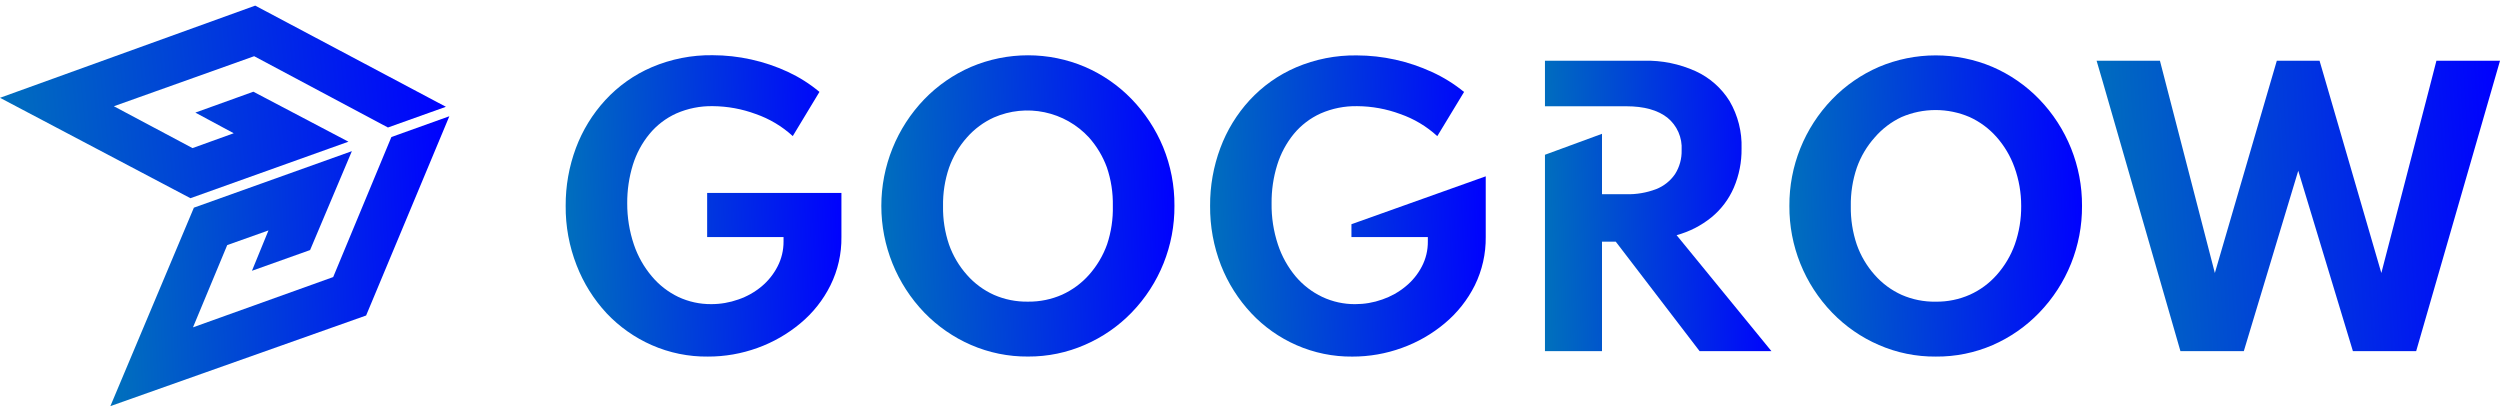 <svg xmlns:xlink="http://www.w3.org/1999/xlink" xmlns="http://www.w3.org/2000/svg" width="170" height="28" viewBox="0 0 170 28" fill="none">
<path d="M30.321 7.262L26.38 8.67L17.282 3.822L7.743 7.225L13.092 10.071L15.893 9.061L13.284 7.657L17.229 6.236L23.693 9.635L12.95 13.478L0 6.651L17.355 0.382L30.321 7.262Z" fill="url(#paint0_linear_1022_93)"/>
<path d="M30.555 7.905L26.614 9.318L22.657 18.84L13.123 22.26L15.451 16.666L18.256 15.669L17.133 18.413L21.086 17.004L23.927 10.279L13.184 14.122L7.505 27.617L24.896 21.454L30.555 7.905Z" fill="url(#paint1_linear_1022_93)"/>
<path d="M91.955 24.248C90.65 24.26 89.357 23.995 88.161 23.47C87.001 22.962 85.955 22.224 85.087 21.3C84.201 20.355 83.502 19.25 83.028 18.044C82.526 16.754 82.275 15.381 82.287 13.997C82.278 12.655 82.514 11.322 82.983 10.064C83.431 8.86 84.108 7.754 84.978 6.808C85.861 5.853 86.934 5.095 88.129 4.581C89.433 4.025 90.839 3.747 92.257 3.767C94.025 3.771 95.772 4.157 97.378 4.898C98.159 5.254 98.892 5.71 99.556 6.254L97.736 9.258C97.007 8.588 96.148 8.076 95.212 7.752C94.279 7.406 93.293 7.226 92.297 7.219C91.439 7.202 90.588 7.371 89.802 7.715C89.094 8.036 88.469 8.514 87.974 9.112C87.469 9.734 87.087 10.447 86.85 11.213C86.588 12.059 86.459 12.94 86.468 13.826C86.454 14.777 86.6 15.724 86.899 16.627C87.159 17.418 87.567 18.153 88.1 18.793C88.599 19.384 89.22 19.862 89.92 20.193C90.618 20.52 91.38 20.687 92.151 20.682C92.78 20.683 93.406 20.576 93.999 20.364C94.578 20.165 95.116 19.863 95.587 19.473C96.042 19.102 96.416 18.642 96.686 18.121C96.96 17.597 97.099 17.014 97.093 16.423V16.122H91.898V15.247L101.03 11.99V16.11C101.044 17.252 100.789 18.382 100.285 19.407C99.79 20.396 99.097 21.272 98.249 21.98C97.383 22.708 96.395 23.276 95.33 23.658C94.249 24.052 93.106 24.251 91.955 24.248Z" fill="url(#paint2_linear_1022_93)"/>
<path d="M69.908 24.245C68.574 24.256 67.252 23.987 66.028 23.456C64.838 22.939 63.761 22.193 62.857 21.261C60.979 19.311 59.93 16.71 59.93 14.003C59.93 11.295 60.979 8.694 62.857 6.744C63.761 5.812 64.838 5.066 66.028 4.55C67.255 4.028 68.574 3.76 69.906 3.76C71.239 3.76 72.558 4.028 73.784 4.55C74.975 5.065 76.053 5.811 76.955 6.744C77.866 7.686 78.591 8.791 79.092 10.001C79.611 11.267 79.872 12.623 79.862 13.99C79.882 16.698 78.839 19.304 76.955 21.249C76.053 22.182 74.975 22.927 73.784 23.443C72.562 23.979 71.242 24.252 69.908 24.245ZM69.908 20.512C70.707 20.521 71.498 20.359 72.229 20.036C72.927 19.717 73.552 19.255 74.061 18.68C74.596 18.076 75.01 17.376 75.282 16.616C75.562 15.774 75.694 14.89 75.673 14.003C75.691 13.11 75.553 12.222 75.266 11.377C74.99 10.627 74.576 9.937 74.044 9.341C73.242 8.474 72.189 7.877 71.032 7.634C69.875 7.391 68.672 7.514 67.588 7.986C66.888 8.303 66.264 8.765 65.756 9.341C65.218 9.943 64.803 10.644 64.534 11.405C64.249 12.246 64.111 13.131 64.127 14.019C64.111 14.907 64.249 15.791 64.534 16.633C64.803 17.394 65.218 18.095 65.756 18.697C66.264 19.274 66.89 19.737 67.592 20.052C68.318 20.368 69.104 20.525 69.896 20.512H69.908Z" fill="url(#paint3_linear_1022_93)"/>
<path d="M131.636 24.247C130.303 24.259 128.982 23.99 127.76 23.458C126.569 22.942 125.491 22.196 124.589 21.264C122.706 19.318 121.661 16.712 121.678 14.005C121.661 11.298 122.706 8.692 124.589 6.746C125.491 5.813 126.569 5.068 127.76 4.552C128.983 4.033 130.299 3.766 131.628 3.766C132.956 3.766 134.272 4.033 135.495 4.552C136.686 5.068 137.764 5.813 138.666 6.746C140.549 8.692 141.594 11.298 141.577 14.005C141.594 16.712 140.549 19.318 138.666 21.264C137.771 22.194 136.702 22.939 135.519 23.458C134.295 23.991 132.971 24.26 131.636 24.247ZM131.636 20.514C132.434 20.524 133.226 20.362 133.956 20.038C134.656 19.722 135.281 19.259 135.788 18.682C136.323 18.078 136.737 17.378 137.009 16.618C137.303 15.779 137.449 14.894 137.441 14.005C137.443 13.11 137.289 12.221 136.985 11.379C136.713 10.62 136.298 9.919 135.764 9.315C135.255 8.739 134.631 8.277 133.932 7.959C133.201 7.645 132.415 7.483 131.619 7.483C130.824 7.483 130.037 7.645 129.307 7.959C128.608 8.287 127.987 8.759 127.483 9.343C126.945 9.945 126.53 10.646 126.262 11.408C125.978 12.249 125.84 13.133 125.855 14.021C125.84 14.909 125.978 15.793 126.262 16.635C126.53 17.396 126.945 18.097 127.483 18.699C127.992 19.276 128.618 19.738 129.319 20.054C130.046 20.37 130.831 20.527 131.623 20.514H131.636Z" fill="url(#paint4_linear_1022_93)"/>
<path d="M148.269 23.876L142.976 5.52L142.569 4.132H146.876L150.61 18.564L154.029 6.847L154.823 4.132H157.73L158.1 5.398L161.931 18.564L165.237 5.838L165.676 4.132H170L164.3 23.876H159.997L156.281 11.61L153.101 22.146L152.58 23.876H148.269Z" fill="url(#paint5_linear_1022_93)"/>
<path d="M114.009 15.991C114.879 15.755 115.691 15.339 116.39 14.77C117.044 14.231 117.56 13.544 117.897 12.767C118.26 11.923 118.44 11.011 118.426 10.092C118.462 8.965 118.18 7.851 117.612 6.876C117.059 5.985 116.256 5.277 115.303 4.841C114.201 4.342 113 4.099 111.79 4.128H105.057V7.226H110.585C111.79 7.226 112.722 7.484 113.382 8C113.708 8.265 113.965 8.603 114.134 8.988C114.302 9.372 114.377 9.792 114.351 10.21C114.367 10.786 114.211 11.353 113.903 11.839C113.586 12.301 113.138 12.657 112.617 12.861C111.967 13.107 111.276 13.225 110.581 13.207H108.936V9.099L105.057 10.524V23.877H108.936V16.435H109.873L115.572 23.877H120.457L119.342 22.513L114.009 15.991Z" fill="url(#paint6_linear_1022_93)"/>
<path d="M48.135 24.247C46.824 24.262 45.525 23.997 44.325 23.47C43.163 22.96 42.117 22.222 41.247 21.3C40.369 20.353 39.678 19.247 39.211 18.043C38.706 16.754 38.453 15.381 38.466 13.996C38.458 12.654 38.694 11.322 39.162 10.064C39.612 8.859 40.291 7.753 41.161 6.807C42.046 5.846 43.124 5.082 44.325 4.568C45.629 4.013 47.035 3.735 48.453 3.754C50.221 3.757 51.968 4.143 53.574 4.886C54.346 5.245 55.069 5.703 55.723 6.249L53.908 9.254C53.179 8.586 52.321 8.075 51.388 7.752C50.454 7.406 49.468 7.226 48.473 7.218C47.618 7.203 46.769 7.372 45.986 7.715C45.279 8.036 44.656 8.513 44.162 9.111C43.654 9.732 43.271 10.445 43.034 11.212C42.774 12.058 42.645 12.94 42.651 13.825C42.647 14.778 42.8 15.724 43.103 16.626C43.37 17.419 43.784 18.154 44.325 18.792C44.819 19.382 45.434 19.86 46.128 20.193C46.827 20.52 47.591 20.687 48.363 20.681C48.993 20.682 49.618 20.575 50.211 20.364C50.789 20.166 51.326 19.863 51.795 19.472C52.241 19.098 52.608 18.639 52.874 18.12C53.145 17.596 53.285 17.013 53.281 16.423V16.122H48.086V13.121H57.217V16.109C57.232 17.252 56.976 18.383 56.468 19.407C55.976 20.397 55.283 21.273 54.433 21.98C53.566 22.706 52.578 23.274 51.514 23.657C50.431 24.051 49.287 24.251 48.135 24.247Z" fill="url(#paint7_linear_1022_93)"/>
<defs>
<linearGradient id="paint0_linear_1022_93" x1="8.01977e-06" y1="13.478" x2="31.165" y2="10.328" gradientUnits="userSpaceOnUse">
<stop stop-color="#0071BC"/>
<stop offset="1" stop-color="#0000FF"/>
</linearGradient>
<linearGradient id="paint1_linear_1022_93" x1="7.505" y1="27.617" x2="31.377" y2="26.399" gradientUnits="userSpaceOnUse">
<stop stop-color="#0071BC"/>
<stop offset="1" stop-color="#0000FF"/>
</linearGradient>
<linearGradient id="paint2_linear_1022_93" x1="82.286" y1="24.248" x2="101.718" y2="23.472" gradientUnits="userSpaceOnUse">
<stop stop-color="#0071BC"/>
<stop offset="1" stop-color="#0000FF"/>
</linearGradient>
<linearGradient id="paint3_linear_1022_93" x1="59.93" y1="24.246" x2="80.589" y2="23.368" gradientUnits="userSpaceOnUse">
<stop stop-color="#0071BC"/>
<stop offset="1" stop-color="#0000FF"/>
</linearGradient>
<linearGradient id="paint4_linear_1022_93" x1="121.678" y1="24.248" x2="142.303" y2="23.373" gradientUnits="userSpaceOnUse">
<stop stop-color="#0071BC"/>
<stop offset="1" stop-color="#0000FF"/>
</linearGradient>
<linearGradient id="paint5_linear_1022_93" x1="142.569" y1="23.877" x2="170.948" y2="22.155" gradientUnits="userSpaceOnUse">
<stop stop-color="#0071BC"/>
<stop offset="1" stop-color="#0000FF"/>
</linearGradient>
<linearGradient id="paint6_linear_1022_93" x1="105.057" y1="23.877" x2="121.029" y2="23.333" gradientUnits="userSpaceOnUse">
<stop stop-color="#0071BC"/>
<stop offset="1" stop-color="#0000FF"/>
</linearGradient>
<linearGradient id="paint7_linear_1022_93" x1="38.466" y1="24.248" x2="57.906" y2="23.471" gradientUnits="userSpaceOnUse">
<stop stop-color="#0071BC"/>
<stop offset="1" stop-color="#0000FF"/>
</linearGradient>
</defs>
</svg>